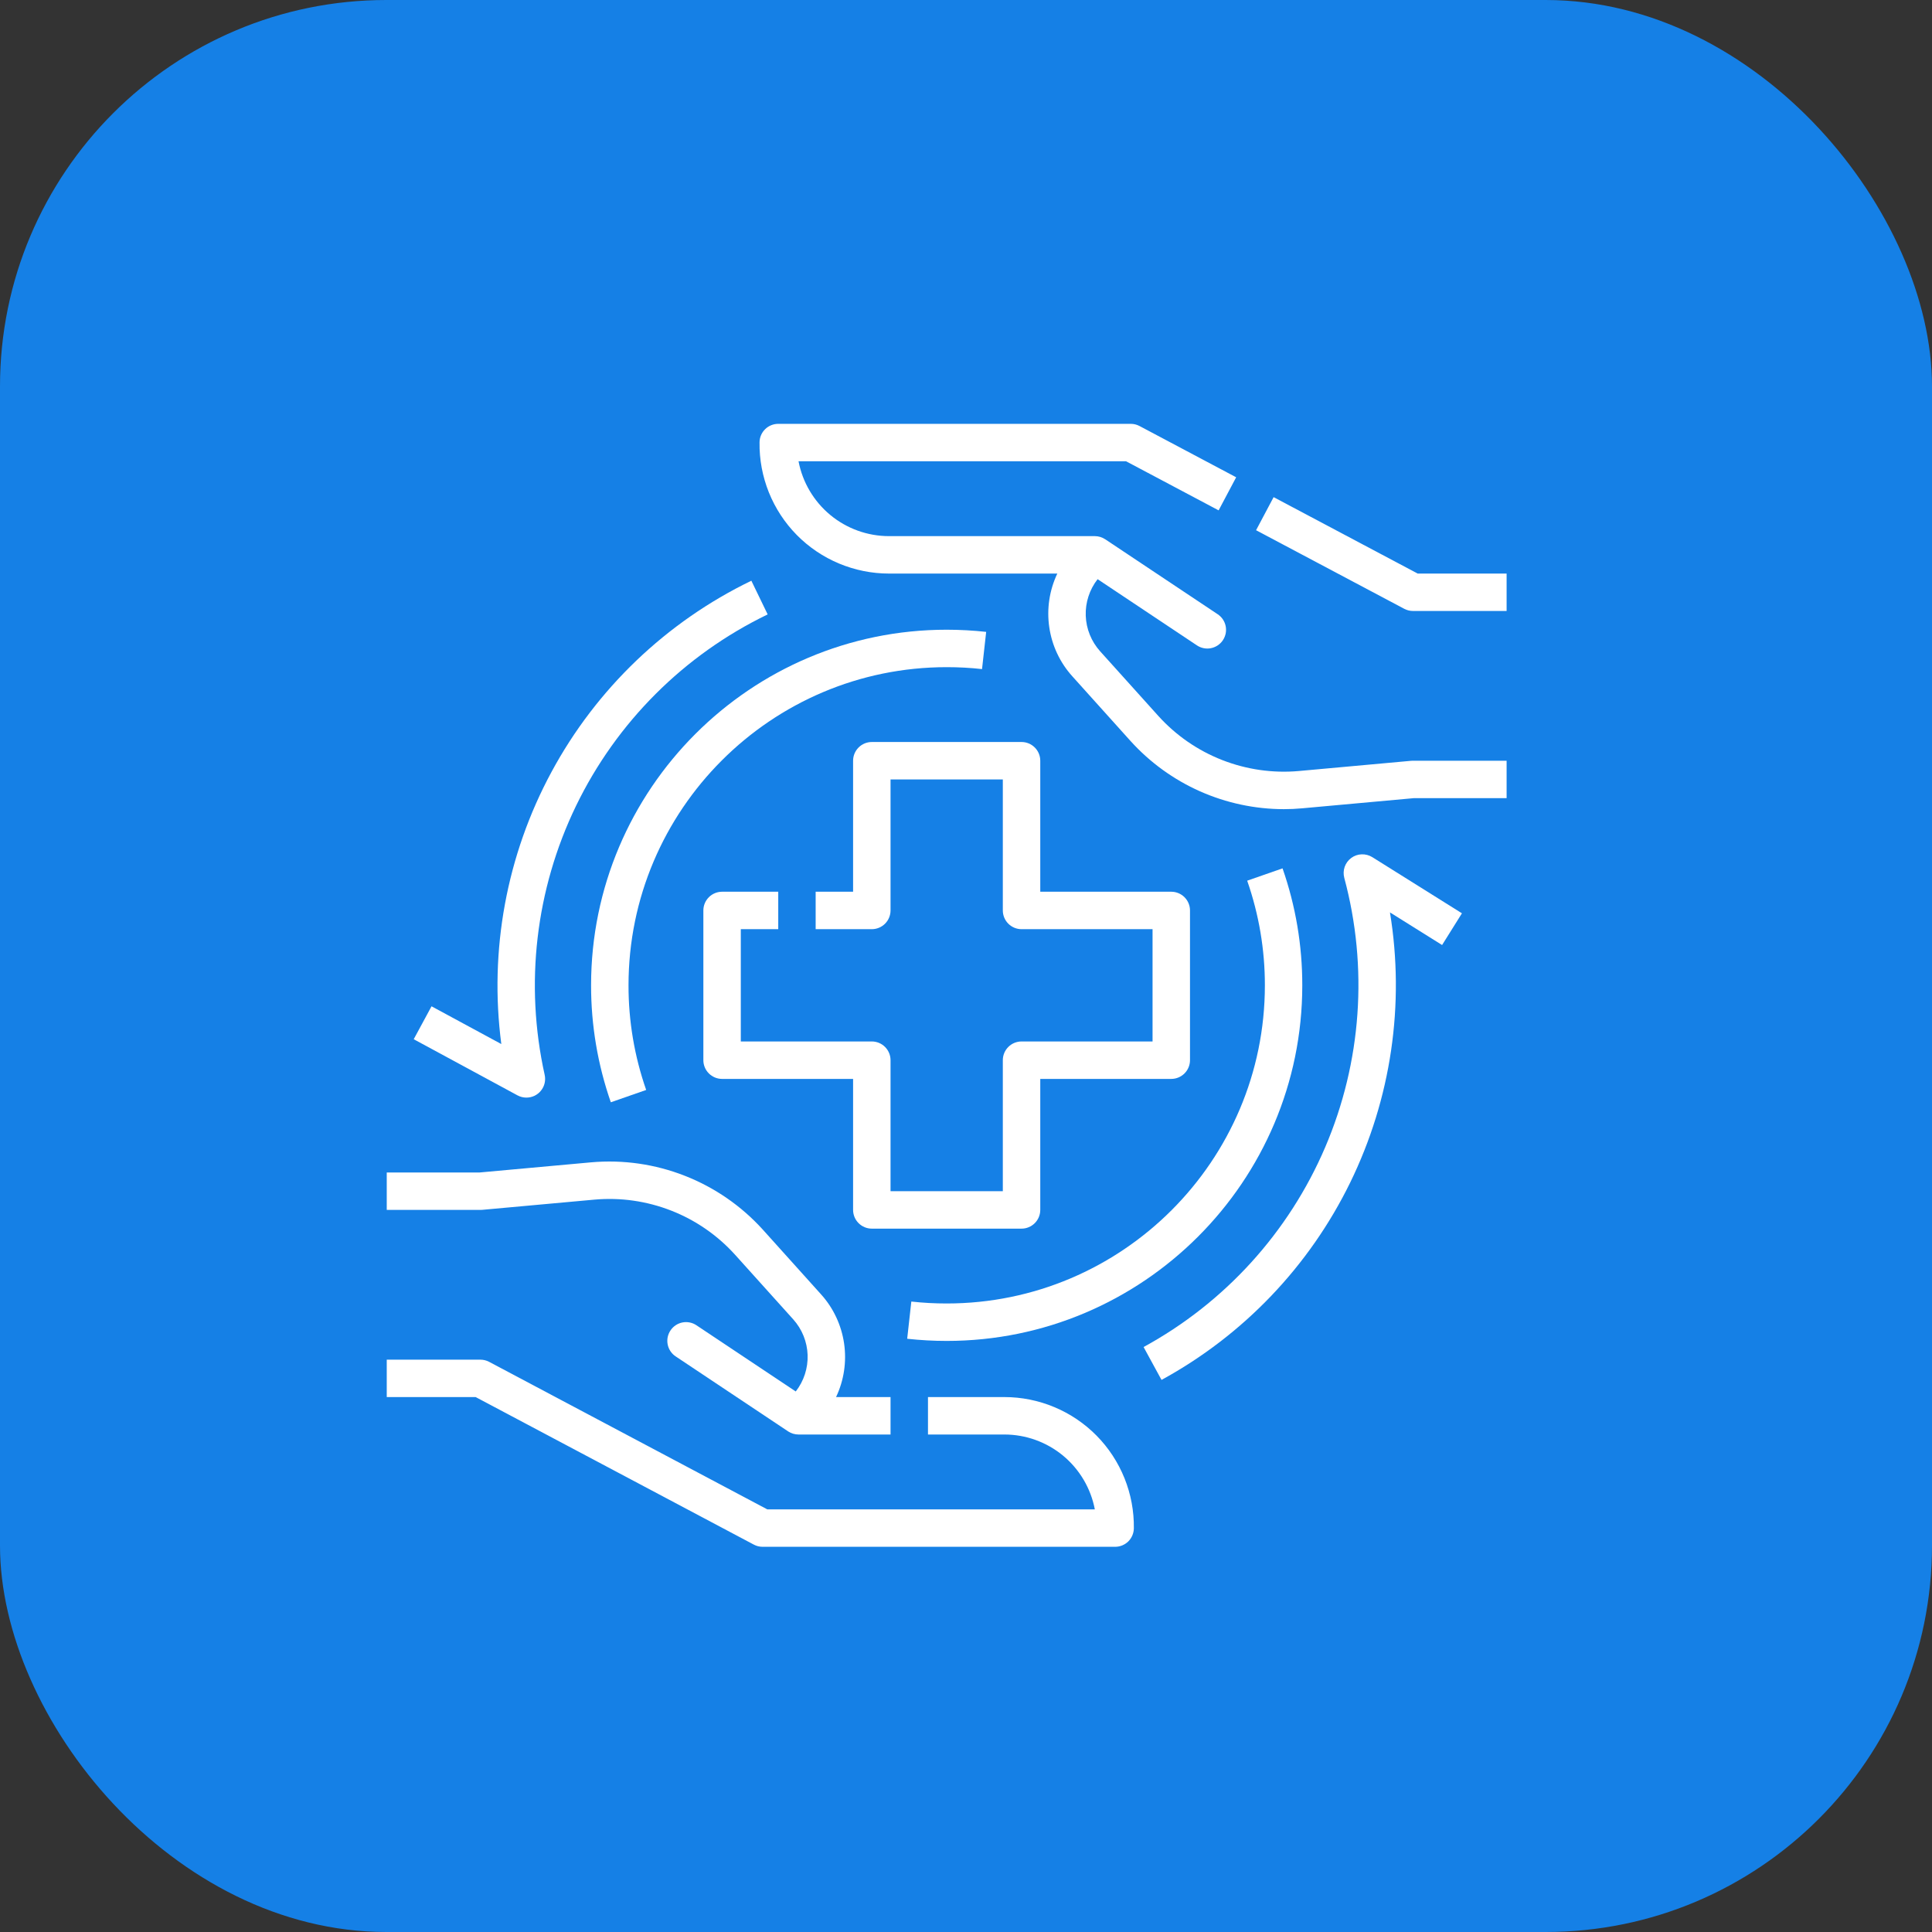 <?xml version="1.0" encoding="UTF-8"?> <svg xmlns="http://www.w3.org/2000/svg" width="50" height="50" viewBox="0 0 50 50" fill="none"><rect x="0" y="0" width="50" height="50" fill="#333333" stroke="none"/><rect width="50" height="50" rx="10" fill="#1580E6"></rect><path d="M36.69 14.844L32.961 12.866L32.507 13.722L36.342 15.756C36.412 15.793 36.49 15.812 36.569 15.812H38.991V14.844H36.69Z" fill="white"></path><path d="M36.526 19.689L33.613 19.954C32.938 20.014 32.259 19.916 31.628 19.669C30.997 19.422 30.433 19.032 29.978 18.529L28.471 16.855C28.243 16.601 28.111 16.275 28.099 15.934C28.087 15.593 28.196 15.258 28.406 14.989L30.973 16.7C31.025 16.736 31.085 16.761 31.148 16.774C31.21 16.787 31.275 16.788 31.338 16.775C31.401 16.763 31.46 16.738 31.514 16.703C31.567 16.667 31.613 16.622 31.648 16.569C31.684 16.515 31.708 16.455 31.721 16.393C31.733 16.33 31.733 16.265 31.72 16.202C31.707 16.14 31.682 16.08 31.646 16.027C31.61 15.974 31.563 15.929 31.51 15.894L28.604 13.957L28.603 13.956L28.602 13.956C28.522 13.903 28.428 13.875 28.333 13.875H23.007C22.452 13.875 21.915 13.681 21.488 13.328C21.061 12.974 20.77 12.482 20.666 11.938H29.143L31.538 13.208L31.992 12.352L29.49 11.025C29.42 10.988 29.342 10.969 29.263 10.969H20.141C20.014 10.969 19.891 11.019 19.801 11.108C19.71 11.198 19.658 11.319 19.657 11.446C19.65 11.89 19.733 12.331 19.898 12.743C20.064 13.155 20.31 13.53 20.621 13.846C20.933 14.162 21.305 14.413 21.714 14.584C22.124 14.755 22.563 14.844 23.007 14.844H27.363C27.158 15.276 27.086 15.759 27.155 16.232C27.224 16.705 27.431 17.148 27.752 17.503L29.258 19.177C29.76 19.732 30.372 20.175 31.055 20.479C31.738 20.782 32.477 20.94 33.225 20.941C33.383 20.941 33.542 20.934 33.701 20.919L36.591 20.656H38.991V19.688H36.569C36.555 19.688 36.54 19.688 36.526 19.689Z" fill="white"></path><path d="M25.993 36.156H24.016V37.125H25.993C26.547 37.125 27.085 37.319 27.512 37.672C27.939 38.026 28.23 38.518 28.334 39.062H19.857L12.658 35.244C12.588 35.207 12.51 35.188 12.431 35.188H10.009V36.156H12.31L19.51 39.975C19.58 40.012 19.657 40.031 19.737 40.031H28.859C28.987 40.031 29.109 39.981 29.2 39.892C29.29 39.802 29.342 39.681 29.344 39.554C29.35 39.11 29.268 38.669 29.102 38.257C28.936 37.845 28.691 37.47 28.379 37.154C28.067 36.838 27.696 36.587 27.286 36.416C26.876 36.244 26.437 36.156 25.993 36.156Z" fill="white"></path><path d="M12.475 31.311L15.387 31.046C16.062 30.986 16.741 31.084 17.372 31.331C18.003 31.578 18.567 31.968 19.022 32.471L20.529 34.145C20.757 34.399 20.889 34.725 20.901 35.066C20.913 35.407 20.804 35.742 20.594 36.011L18.027 34.3C17.975 34.264 17.915 34.239 17.852 34.226C17.79 34.213 17.725 34.213 17.662 34.225C17.599 34.237 17.54 34.262 17.486 34.297C17.433 34.333 17.387 34.379 17.352 34.432C17.316 34.485 17.292 34.545 17.279 34.608C17.267 34.67 17.267 34.735 17.28 34.798C17.293 34.861 17.318 34.92 17.354 34.973C17.39 35.026 17.436 35.071 17.49 35.106L20.396 37.044L20.397 37.044L20.398 37.045C20.477 37.097 20.57 37.125 20.665 37.125H23.047V36.156H21.637C21.842 35.724 21.914 35.241 21.845 34.768C21.776 34.295 21.569 33.852 21.248 33.497L19.742 31.823C19.186 31.209 18.496 30.732 17.725 30.43C16.954 30.127 16.124 30.008 15.299 30.081L12.409 30.344H10.009V31.312H12.431C12.445 31.312 12.46 31.312 12.475 31.311Z" fill="white"></path><path d="M26.438 19.203H22.562C22.434 19.203 22.311 19.254 22.22 19.345C22.129 19.436 22.078 19.559 22.078 19.688V23.078H21.109V24.047H22.562C22.691 24.047 22.814 23.996 22.905 23.905C22.996 23.814 23.047 23.691 23.047 23.562V20.172H25.953V23.562C25.953 23.691 26.004 23.814 26.095 23.905C26.186 23.996 26.309 24.047 26.438 24.047H29.828V26.953H26.438C26.309 26.953 26.186 27.004 26.095 27.095C26.004 27.186 25.953 27.309 25.953 27.438V30.828H23.047V27.438C23.047 27.309 22.996 27.186 22.905 27.095C22.814 27.004 22.691 26.953 22.562 26.953H19.172V24.047H20.141V23.078H18.688C18.559 23.078 18.436 23.129 18.345 23.22C18.254 23.311 18.203 23.434 18.203 23.562V27.438C18.203 27.566 18.254 27.689 18.345 27.78C18.436 27.871 18.559 27.922 18.688 27.922H22.078V31.312C22.078 31.441 22.129 31.564 22.22 31.655C22.311 31.746 22.434 31.797 22.562 31.797H26.438C26.566 31.797 26.689 31.746 26.78 31.655C26.871 31.564 26.922 31.441 26.922 31.312V27.922H30.312C30.441 27.922 30.564 27.871 30.655 27.78C30.746 27.689 30.797 27.566 30.797 27.438V23.562C30.797 23.434 30.746 23.311 30.655 23.22C30.564 23.129 30.441 23.078 30.312 23.078H26.922V19.688C26.922 19.559 26.871 19.436 26.78 19.345C26.689 19.254 26.566 19.203 26.438 19.203Z" fill="white"></path><path d="M15.297 25.5C15.296 26.531 15.469 27.554 15.808 28.527L16.723 28.208C16.419 27.337 16.265 26.422 16.266 25.5C16.266 20.959 19.959 17.266 24.5 17.266C24.806 17.266 25.111 17.282 25.415 17.316L25.522 16.353C25.183 16.316 24.841 16.297 24.5 16.297C19.425 16.297 15.297 20.425 15.297 25.5Z" fill="white"></path><path d="M24.5 33.734C24.194 33.734 23.889 33.718 23.585 33.684L23.478 34.647C23.817 34.684 24.159 34.703 24.5 34.703C29.575 34.703 33.703 30.575 33.703 25.5C33.704 24.469 33.532 23.446 33.192 22.473L32.277 22.792C32.581 23.663 32.736 24.578 32.735 25.5C32.735 30.041 29.041 33.734 24.5 33.734Z" fill="white"></path><path d="M34.97 22.204C34.891 22.262 34.832 22.343 34.8 22.434C34.768 22.526 34.765 22.626 34.79 22.72C35.412 25.033 35.238 27.488 34.296 29.69C33.354 31.892 31.699 33.714 29.596 34.861L30.06 35.712C32.178 34.556 33.884 32.771 34.943 30.604C36.002 28.436 36.362 25.994 35.972 23.613L37.321 24.457L37.835 23.636L35.515 22.183C35.432 22.132 35.336 22.106 35.239 22.11C35.142 22.113 35.048 22.146 34.97 22.204Z" fill="white"></path><path d="M13.623 28.406C13.696 28.406 13.767 28.39 13.833 28.359C13.898 28.327 13.956 28.282 14.001 28.225C14.046 28.169 14.079 28.102 14.095 28.032C14.111 27.961 14.112 27.888 14.096 27.817C13.575 25.471 13.861 23.018 14.908 20.855C15.956 18.692 17.703 16.946 19.867 15.901L19.445 15.029C17.244 16.094 15.434 17.826 14.272 19.979C13.11 22.131 12.656 24.595 12.974 27.02L11.168 26.043L10.707 26.895L13.393 28.348C13.464 28.386 13.543 28.406 13.623 28.406Z" fill="white"></path></svg> 